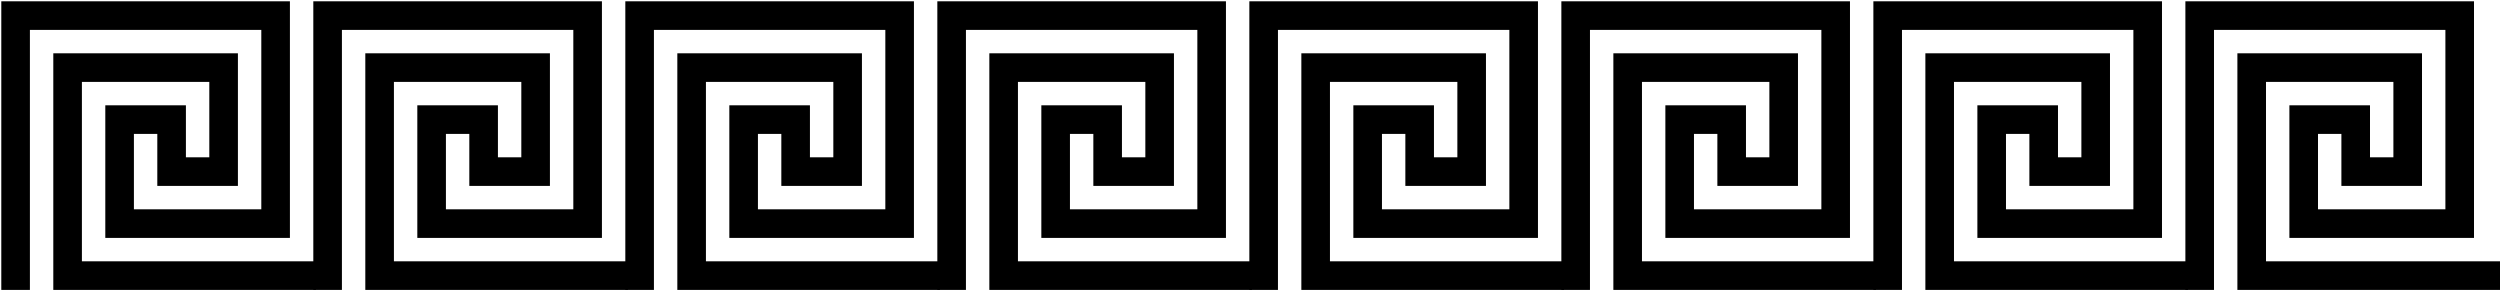 <?xml version="1.0" encoding="UTF-8"?>
<svg xmlns="http://www.w3.org/2000/svg" xmlns:xlink="http://www.w3.org/1999/xlink" width="1923pt" height="224pt" viewBox="0 0 1923 224" version="1.1">
<g id="surface3022">
<rect x="0" y="0" width="1923" height="224" style="fill:rgb(100%,100%,100%);fill-opacity:1;stroke:none;"/>
<path style="fill-rule:evenodd;fill:rgb(0%,0%,0%);fill-opacity:1;stroke-width:0.1;stroke-linecap:butt;stroke-linejoin:miter;stroke:rgb(0%,0%,0%);stroke-opacity:1;stroke-miterlimit:10;" d="M 4 15 L 5 15 L 5 5 L 14 5 L 14 12 L 9 12 L 9 9 L 10 9 L 10 11 L 13 11 L 13 6 L 6 6 L 6 15 L 16 15 L 16 14 L 7 14 L 7 7 L 12 7 L 12 10 L 11 10 L 11 8 L 8 8 L 8 13 L 15 13 L 15 4 L 4 4 Z M 4 15 " transform="matrix(20,0,0,20,-78,-78)"/>
<path style="fill-rule:evenodd;fill:rgb(0%,0%,0%);fill-opacity:1;stroke-width:0.1;stroke-linecap:butt;stroke-linejoin:miter;stroke:rgb(0%,0%,0%);stroke-opacity:1;stroke-miterlimit:10;" d="M 16 15 L 17 15 L 17 5 L 26 5 L 26 12 L 21 12 L 21 9 L 22 9 L 22 11 L 25 11 L 25 6 L 18 6 L 18 15 L 28 15 L 28 14 L 19 14 L 19 7 L 24 7 L 24 10 L 23 10 L 23 8 L 20 8 L 20 13 L 27 13 L 27 4 L 16 4 Z M 16 15 " transform="matrix(20,0,0,20,-78,-78)"/>
<path style="fill-rule:evenodd;fill:rgb(0%,0%,0%);fill-opacity:1;stroke-width:0.1;stroke-linecap:butt;stroke-linejoin:miter;stroke:rgb(0%,0%,0%);stroke-opacity:1;stroke-miterlimit:10;" d="M 28 15 L 29 15 L 29 5 L 38 5 L 38 12 L 33 12 L 33 9 L 34 9 L 34 11 L 37 11 L 37 6 L 30 6 L 30 15 L 40 15 L 40 14 L 31 14 L 31 7 L 36 7 L 36 10 L 35 10 L 35 8 L 32 8 L 32 13 L 39 13 L 39 4 L 28 4 Z M 28 15 " transform="matrix(20,0,0,20,-78,-78)"/>
<path style="fill-rule:evenodd;fill:rgb(0%,0%,0%);fill-opacity:1;stroke-width:0.1;stroke-linecap:butt;stroke-linejoin:miter;stroke:rgb(0%,0%,0%);stroke-opacity:1;stroke-miterlimit:10;" d="M 40 15 L 41 15 L 41 5 L 50 5 L 50 12 L 45 12 L 45 9 L 46 9 L 46 11 L 49 11 L 49 6 L 42 6 L 42 15 L 52 15 L 52 14 L 43 14 L 43 7 L 48 7 L 48 10 L 47 10 L 47 8 L 44 8 L 44 13 L 51 13 L 51 4 L 40 4 Z M 40 15 " transform="matrix(20,0,0,20,-78,-78)"/>
<path style="fill-rule:evenodd;fill:rgb(0%,0%,0%);fill-opacity:1;stroke-width:0.1;stroke-linecap:butt;stroke-linejoin:miter;stroke:rgb(0%,0%,0%);stroke-opacity:1;stroke-miterlimit:10;" d="M 52 15 L 53 15 L 53 5 L 62 5 L 62 12 L 57 12 L 57 9 L 58 9 L 58 11 L 61 11 L 61 6 L 54 6 L 54 15 L 64 15 L 64 14 L 55 14 L 55 7 L 60 7 L 60 10 L 59 10 L 59 8 L 56 8 L 56 13 L 63 13 L 63 4 L 52 4 Z M 52 15 " transform="matrix(20,0,0,20,-78,-78)"/>
<path style="fill-rule:evenodd;fill:rgb(0%,0%,0%);fill-opacity:1;stroke-width:0.1;stroke-linecap:butt;stroke-linejoin:miter;stroke:rgb(0%,0%,0%);stroke-opacity:1;stroke-miterlimit:10;" d="M 64 15 L 65 15 L 65 5 L 74 5 L 74 12 L 69 12 L 69 9 L 70 9 L 70 11 L 73 11 L 73 6 L 66 6 L 66 15 L 76 15 L 76 14 L 67 14 L 67 7 L 72 7 L 72 10 L 71 10 L 71 8 L 68 8 L 68 13 L 75 13 L 75 4 L 64 4 Z M 64 15 " transform="matrix(20,0,0,20,-78,-78)"/>
<path style="fill-rule:evenodd;fill:rgb(0%,0%,0%);fill-opacity:1;stroke-width:0.1;stroke-linecap:butt;stroke-linejoin:miter;stroke:rgb(0%,0%,0%);stroke-opacity:1;stroke-miterlimit:10;" d="M 76 15 L 77 15 L 77 5 L 86 5 L 86 12 L 81 12 L 81 9 L 82 9 L 82 11 L 85 11 L 85 6 L 78 6 L 78 15 L 88 15 L 88 14 L 79 14 L 79 7 L 84 7 L 84 10 L 83 10 L 83 8 L 80 8 L 80 13 L 87 13 L 87 4 L 76 4 Z M 76 15 " transform="matrix(20,0,0,20,-78,-78)"/>
<path style="fill-rule:evenodd;fill:rgb(0%,0%,0%);fill-opacity:1;stroke-width:0.1;stroke-linecap:butt;stroke-linejoin:miter;stroke:rgb(0%,0%,0%);stroke-opacity:1;stroke-miterlimit:10;" d="M 88 15 L 89 15 L 89 5 L 98 5 L 98 12 L 93 12 L 93 9 L 94 9 L 94 11 L 97 11 L 97 6 L 90 6 L 90 15 L 100 15 L 100 14 L 91 14 L 91 7 L 96 7 L 96 10 L 95 10 L 95 8 L 92 8 L 92 13 L 99 13 L 99 4 L 88 4 Z M 88 15 " transform="matrix(20,0,0,20,-78,-78)"/>
</g>
</svg>
